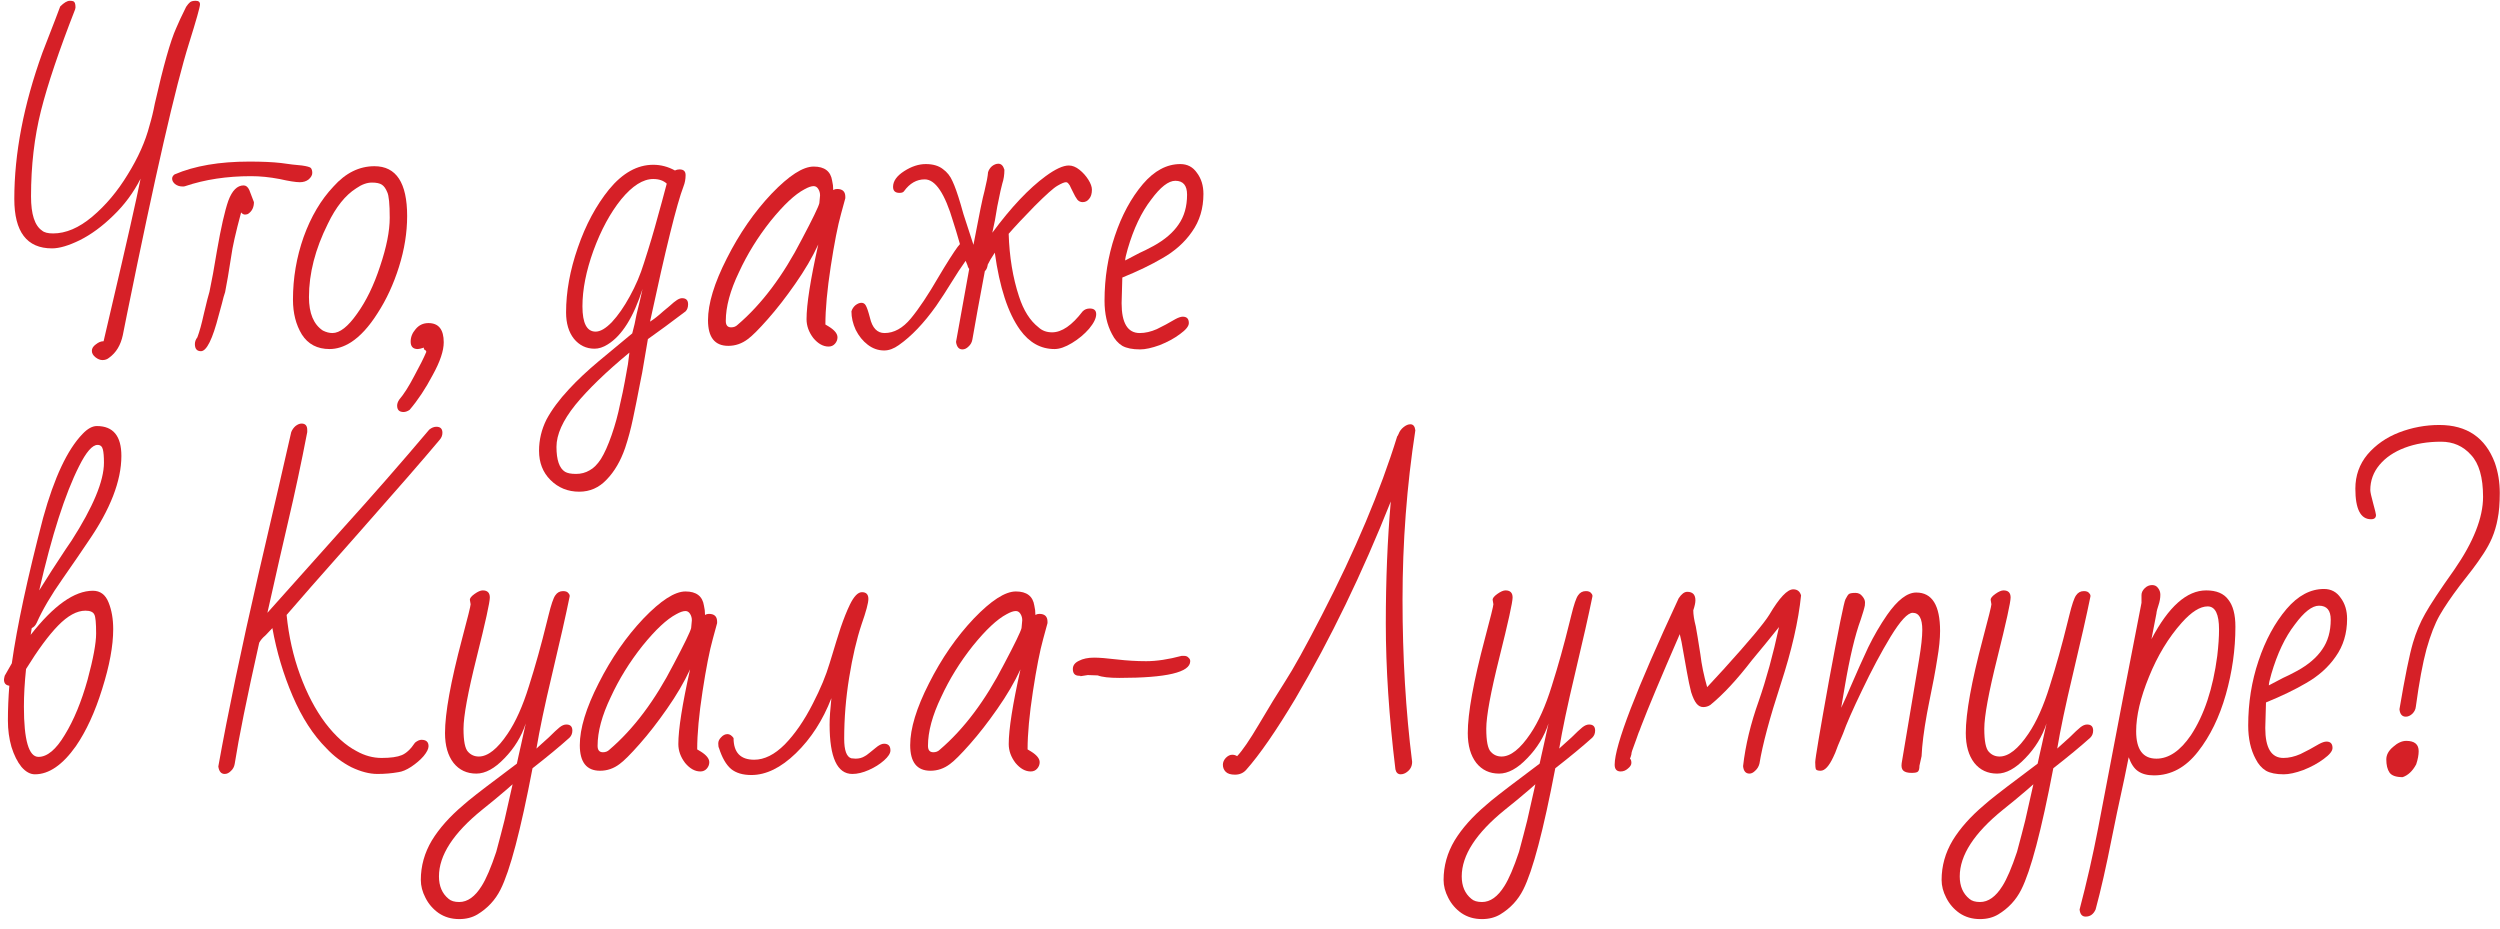 <?xml version="1.0" encoding="UTF-8"?> <svg xmlns="http://www.w3.org/2000/svg" width="253" height="94" viewBox="0 0 253 94" fill="none"> <path d="M243.474 72.528C243.09 72.528 242.874 72.276 242.826 71.772C243.378 68.508 243.834 66.264 244.194 65.04C244.506 63.984 244.914 63.012 245.418 62.124C245.922 61.212 246.906 59.724 248.37 57.66C250.314 54.852 251.286 52.392 251.286 50.28C251.286 48.312 250.878 46.896 250.062 46.032C249.27 45.144 248.262 44.7 247.038 44.7C245.67 44.7 244.446 44.904 243.366 45.312C242.286 45.72 241.434 46.296 240.81 47.04C240.186 47.784 239.874 48.636 239.874 49.596C239.874 49.788 239.97 50.232 240.162 50.928C240.354 51.624 240.45 52.02 240.45 52.116C240.45 52.404 240.282 52.548 239.946 52.548C238.89 52.548 238.362 51.516 238.362 49.452C238.362 48.132 238.77 46.98 239.586 45.996C240.426 45.012 241.494 44.268 242.79 43.764C244.11 43.26 245.466 43.008 246.858 43.008C249.642 43.008 251.514 44.28 252.474 46.824C252.81 47.784 252.978 48.804 252.978 49.884C252.978 50.94 252.906 51.816 252.762 52.512C252.642 53.184 252.45 53.832 252.186 54.456C251.97 54.96 251.682 55.488 251.322 56.04C250.962 56.592 250.59 57.12 250.206 57.624L248.946 59.244C248.058 60.42 247.374 61.428 246.894 62.268C246.414 63.108 245.97 64.248 245.562 65.688C245.178 67.104 244.818 69.048 244.482 71.52C244.458 71.784 244.338 72.024 244.122 72.24C243.906 72.432 243.69 72.528 243.474 72.528ZM243.15 78.648C242.478 78.648 242.034 78.492 241.818 78.18C241.602 77.868 241.494 77.424 241.494 76.848C241.494 76.392 241.722 75.972 242.178 75.588C242.634 75.18 243.078 74.976 243.51 74.976C244.35 74.976 244.77 75.324 244.77 76.02C244.77 76.404 244.686 76.848 244.518 77.352C244.158 78.024 243.702 78.456 243.15 78.648Z" fill="#D62027"></path> <path d="M231.118 78.36C230.35 78.36 229.75 78.24 229.318 78C228.886 77.736 228.538 77.34 228.274 76.812C227.77 75.876 227.518 74.748 227.518 73.428C227.518 71.124 227.866 68.94 228.562 66.876C229.258 64.788 230.206 63.036 231.406 61.62C232.558 60.276 233.818 59.604 235.186 59.604C235.906 59.604 236.47 59.904 236.878 60.504C237.31 61.08 237.526 61.788 237.526 62.628C237.526 64.092 237.142 65.364 236.374 66.444C235.63 67.524 234.622 68.424 233.35 69.144C232.246 69.792 230.902 70.44 229.318 71.088L229.246 73.68C229.246 75.696 229.858 76.704 231.082 76.704C231.634 76.704 232.21 76.572 232.81 76.308C233.41 76.02 234.034 75.684 234.682 75.3C234.994 75.132 235.246 75.048 235.438 75.048C235.846 75.048 236.05 75.264 236.05 75.696C236.05 76.008 235.75 76.38 235.15 76.812C234.574 77.244 233.89 77.616 233.098 77.928C232.306 78.216 231.646 78.36 231.118 78.36ZM229.606 69.36C229.822 69.24 230.302 68.988 231.046 68.604C231.382 68.46 231.862 68.22 232.486 67.884C233.614 67.26 234.454 66.54 235.006 65.724C235.582 64.908 235.87 63.9 235.87 62.7C235.87 61.764 235.474 61.296 234.682 61.296C233.986 61.296 233.17 61.932 232.234 63.204C231.25 64.476 230.458 66.144 229.858 68.208C229.69 68.784 229.606 69.168 229.606 69.36Z" fill="#D62027"></path> <path d="M211.067 92.76C210.707 92.76 210.503 92.52 210.455 92.04C211.175 89.304 211.799 86.568 212.327 83.832L213.407 78.18L214.487 72.528L214.775 71.016C215.735 66.024 216.383 62.688 216.719 61.008V60.216C216.719 59.976 216.827 59.748 217.043 59.532C217.259 59.316 217.511 59.208 217.799 59.208C218.063 59.208 218.267 59.316 218.411 59.532C218.555 59.724 218.627 59.94 218.627 60.18C218.627 60.516 218.567 60.864 218.447 61.224L218.303 61.692C218.255 61.884 218.231 62.016 218.231 62.088L217.727 64.68C219.455 61.392 221.303 59.748 223.271 59.748C224.303 59.748 225.047 60.06 225.503 60.684C225.983 61.284 226.223 62.196 226.223 63.42C226.223 65.724 225.899 68.016 225.251 70.296C224.603 72.576 223.667 74.496 222.443 76.056C221.195 77.664 219.707 78.468 217.979 78.468C217.307 78.468 216.767 78.324 216.359 78.036C215.975 77.772 215.663 77.304 215.423 76.632L214.991 78.756C214.415 81.396 213.995 83.388 213.731 84.732C213.155 87.66 212.603 90.096 212.075 92.04C211.859 92.52 211.523 92.76 211.067 92.76ZM218.231 76.776C219.479 76.776 220.643 75.984 221.723 74.4C223.067 72.36 223.955 69.684 224.387 66.372C224.507 65.34 224.567 64.452 224.567 63.708C224.567 62.148 224.183 61.368 223.415 61.368C222.647 61.368 221.771 61.92 220.787 63.024C219.443 64.536 218.339 66.36 217.475 68.496C216.611 70.608 216.179 72.444 216.179 74.004C216.179 75.852 216.863 76.776 218.231 76.776Z" fill="#D62027"></path> <path d="M200.378 93.012C199.586 93.012 198.89 92.808 198.29 92.4C197.714 91.992 197.27 91.476 196.958 90.852C196.646 90.252 196.49 89.652 196.49 89.052C196.49 87.636 196.862 86.304 197.606 85.056C198.35 83.832 199.418 82.632 200.81 81.456C201.338 80.976 202.55 80.028 204.446 78.612L206.21 77.28L206.39 76.452L206.642 75.336C206.762 74.76 206.846 74.376 206.894 74.184L207.11 73.212C206.678 74.532 205.958 75.708 204.95 76.74C203.966 77.772 203.018 78.288 202.106 78.288C201.146 78.288 200.378 77.928 199.802 77.208C199.226 76.464 198.938 75.456 198.938 74.184C198.938 72.168 199.514 68.988 200.666 64.644C201.242 62.484 201.53 61.32 201.53 61.152L201.458 60.72C201.434 60.552 201.59 60.348 201.926 60.108C202.262 59.868 202.538 59.748 202.754 59.748C203.234 59.748 203.474 59.988 203.474 60.468C203.474 60.948 203.03 62.964 202.142 66.516C201.254 70.068 200.81 72.48 200.81 73.752C200.81 75 200.966 75.78 201.278 76.092C201.566 76.404 201.926 76.56 202.358 76.56C203.27 76.56 204.242 75.792 205.274 74.256C206.09 73.056 206.81 71.448 207.434 69.432C208.082 67.392 208.682 65.244 209.234 62.988L209.414 62.268C209.678 61.188 209.906 60.516 210.098 60.252C210.29 59.964 210.554 59.82 210.89 59.82C211.154 59.82 211.334 59.892 211.43 60.036C211.55 60.156 211.586 60.288 211.538 60.432C211.178 62.208 210.59 64.812 209.774 68.244C209.03 71.364 208.502 73.872 208.19 75.768C208.118 75.816 208.538 75.432 209.45 74.616C209.93 74.136 210.29 73.8 210.53 73.608C210.77 73.416 210.998 73.32 211.214 73.32C211.622 73.32 211.826 73.524 211.826 73.932C211.826 74.22 211.73 74.46 211.538 74.652C210.578 75.516 209.33 76.548 207.794 77.748C206.594 84.036 205.514 88.128 204.554 90.024C204.026 91.08 203.246 91.92 202.214 92.544C201.686 92.856 201.074 93.012 200.378 93.012ZM200.378 91.284C201.218 91.284 201.974 90.744 202.646 89.664C203.102 88.944 203.594 87.792 204.122 86.208L204.59 84.444L204.95 83.04L205.778 79.368L205.166 79.908C204.326 80.628 203.498 81.312 202.682 81.96C199.778 84.312 198.326 86.556 198.326 88.692C198.326 89.676 198.65 90.432 199.298 90.96C199.538 91.176 199.898 91.284 200.378 91.284Z" fill="#D62027"></path> <path d="M193.456 78.216C193.072 78.216 192.796 78.144 192.628 78C192.46 77.856 192.4 77.604 192.448 77.244L194.212 66.732C194.428 65.436 194.536 64.44 194.536 63.744C194.536 62.592 194.212 62.016 193.564 62.016C193.06 62.016 192.316 62.82 191.332 64.428C190.372 66.012 189.412 67.812 188.452 69.828C187.492 71.82 186.844 73.296 186.508 74.256L186.004 75.444C185.788 76.044 185.632 76.428 185.536 76.596C185.104 77.532 184.672 78 184.24 78C184 78 183.844 77.952 183.772 77.856C183.724 77.736 183.7 77.496 183.7 77.136C183.7 76.776 184.168 74.004 185.104 68.82C186.064 63.636 186.616 60.912 186.76 60.648C186.904 60.36 187.024 60.18 187.12 60.108C187.24 60.036 187.456 60 187.768 60C188.056 60 188.284 60.108 188.452 60.324C188.644 60.54 188.74 60.756 188.74 60.972C188.74 61.212 188.716 61.392 188.668 61.512C188.668 61.56 188.548 61.956 188.308 62.7C187.732 64.26 187.192 66.528 186.688 69.504L186.328 71.628C186.736 70.764 187.036 70.092 187.228 69.612C187.9 68.052 188.512 66.684 189.064 65.508C189.64 64.332 190.276 63.24 190.972 62.232C192.028 60.72 193.012 59.964 193.924 59.964C195.532 59.964 196.336 61.26 196.336 63.852C196.336 64.644 196.24 65.592 196.048 66.696C195.88 67.8 195.592 69.336 195.184 71.304L195.004 72.24C194.692 73.968 194.512 75.396 194.464 76.524L194.248 77.496C194.248 77.784 194.2 77.976 194.104 78.072C194.032 78.168 193.816 78.216 193.456 78.216Z" fill="#D62027"></path> <path d="M177.048 78.288C176.664 78.288 176.448 78.036 176.4 77.532C176.64 75.42 177.168 73.224 177.984 70.944C178.752 68.736 179.436 66.24 180.036 63.456L178.668 65.148L177.3 66.804C175.788 68.772 174.384 70.284 173.088 71.34C172.872 71.484 172.632 71.556 172.368 71.556C172.104 71.556 171.876 71.436 171.684 71.196C171.492 70.956 171.312 70.572 171.144 70.044C171 69.492 170.856 68.808 170.712 67.992L170.172 64.968L169.992 64.176C168.072 68.592 166.764 71.712 166.068 73.536C165.996 73.752 165.912 73.968 165.816 74.184C165.744 74.376 165.672 74.58 165.6 74.796L165.168 75.984C165.12 76.128 165.096 76.248 165.096 76.344C165.048 76.536 165 76.68 164.952 76.776C165.048 76.848 165.096 76.992 165.096 77.208C165.096 77.4 164.976 77.592 164.736 77.784C164.52 77.976 164.28 78.072 164.016 78.072C163.608 78.072 163.404 77.844 163.404 77.388C163.404 75.444 165.564 69.828 169.884 60.54C170.172 60.108 170.46 59.892 170.748 59.892C171.3 59.892 171.576 60.18 171.576 60.756C171.576 60.996 171.504 61.332 171.36 61.764C171.36 62.196 171.444 62.736 171.612 63.384C171.708 63.888 171.864 64.836 172.08 66.228C172.2 67.26 172.428 68.364 172.764 69.54L174.456 67.704C177 64.896 178.536 63.06 179.064 62.196C180.072 60.492 180.876 59.64 181.476 59.64C181.884 59.64 182.148 59.844 182.268 60.252C182.004 62.844 181.32 65.832 180.216 69.216C179.088 72.672 178.368 75.36 178.056 77.28C177.984 77.568 177.84 77.808 177.624 78C177.432 78.192 177.24 78.288 177.048 78.288Z" fill="#D62027"></path> <path d="M149.979 93.012C149.187 93.012 148.491 92.808 147.891 92.4C147.315 91.992 146.871 91.476 146.559 90.852C146.247 90.252 146.091 89.652 146.091 89.052C146.091 87.636 146.463 86.304 147.207 85.056C147.951 83.832 149.019 82.632 150.411 81.456C150.939 80.976 152.151 80.028 154.047 78.612L155.811 77.28L155.991 76.452L156.243 75.336C156.363 74.76 156.447 74.376 156.495 74.184L156.711 73.212C156.279 74.532 155.559 75.708 154.551 76.74C153.567 77.772 152.619 78.288 151.707 78.288C150.747 78.288 149.979 77.928 149.403 77.208C148.827 76.464 148.539 75.456 148.539 74.184C148.539 72.168 149.115 68.988 150.267 64.644C150.843 62.484 151.131 61.32 151.131 61.152L151.059 60.72C151.035 60.552 151.191 60.348 151.527 60.108C151.863 59.868 152.139 59.748 152.355 59.748C152.835 59.748 153.075 59.988 153.075 60.468C153.075 60.948 152.631 62.964 151.743 66.516C150.855 70.068 150.411 72.48 150.411 73.752C150.411 75 150.567 75.78 150.879 76.092C151.167 76.404 151.527 76.56 151.959 76.56C152.871 76.56 153.843 75.792 154.875 74.256C155.691 73.056 156.411 71.448 157.035 69.432C157.683 67.392 158.283 65.244 158.835 62.988L159.015 62.268C159.279 61.188 159.507 60.516 159.699 60.252C159.891 59.964 160.155 59.82 160.491 59.82C160.755 59.82 160.935 59.892 161.031 60.036C161.151 60.156 161.187 60.288 161.139 60.432C160.779 62.208 160.191 64.812 159.375 68.244C158.631 71.364 158.103 73.872 157.791 75.768C157.719 75.816 158.139 75.432 159.051 74.616C159.531 74.136 159.891 73.8 160.131 73.608C160.371 73.416 160.599 73.32 160.815 73.32C161.223 73.32 161.427 73.524 161.427 73.932C161.427 74.22 161.331 74.46 161.139 74.652C160.179 75.516 158.931 76.548 157.395 77.748C156.195 84.036 155.115 88.128 154.155 90.024C153.627 91.08 152.847 91.92 151.815 92.544C151.287 92.856 150.675 93.012 149.979 93.012ZM149.979 91.284C150.819 91.284 151.575 90.744 152.247 89.664C152.703 88.944 153.195 87.792 153.723 86.208L154.191 84.444L154.551 83.04L155.379 79.368L154.767 79.908C153.927 80.628 153.099 81.312 152.283 81.96C149.379 84.312 147.927 86.556 147.927 88.692C147.927 89.676 148.251 90.432 148.899 90.96C149.139 91.176 149.499 91.284 149.979 91.284Z" fill="#D62027"></path> <path d="M124.98 78.396C124.548 78.396 124.236 78.3 124.044 78.108C123.852 77.916 123.756 77.676 123.756 77.388C123.756 77.148 123.852 76.92 124.044 76.704C124.26 76.488 124.476 76.38 124.692 76.38C124.884 76.38 125.052 76.428 125.196 76.524C125.724 75.972 126.456 74.904 127.392 73.32C128.424 71.568 129.312 70.116 130.056 68.964C130.896 67.668 132.132 65.436 133.764 62.268C137.148 55.716 139.692 49.68 141.396 44.16C141.444 44.112 141.468 44.076 141.468 44.052L141.54 43.908C141.636 43.644 141.804 43.416 142.044 43.224C142.284 43.032 142.512 42.936 142.728 42.936C143.016 42.936 143.184 43.14 143.232 43.548C142.368 49.164 141.936 54.876 141.936 60.684C141.936 66.468 142.26 71.94 142.908 77.1C142.908 77.604 142.668 77.988 142.188 78.252C142.044 78.324 141.9 78.36 141.756 78.36C141.468 78.36 141.288 78.192 141.216 77.856C140.568 72.528 140.244 67.608 140.244 63.096C140.244 58.704 140.412 54.588 140.748 50.748C137.868 57.996 134.652 64.644 131.1 70.692C129.132 73.98 127.464 76.392 126.096 77.928C125.808 78.24 125.436 78.396 124.98 78.396Z" fill="#D62027"></path> <path d="M113.287 68.604C112.255 68.604 111.523 68.52 111.091 68.352L110.083 68.316L109.399 68.424C109.375 68.424 109.351 68.424 109.327 68.424C109.327 68.4 109.327 68.388 109.327 68.388H109.219C108.787 68.388 108.571 68.16 108.571 67.704C108.571 67.344 108.775 67.068 109.183 66.876C109.591 66.66 110.107 66.552 110.731 66.552C111.235 66.552 111.991 66.612 112.999 66.732C114.031 66.852 115.027 66.912 115.987 66.912C117.043 66.912 118.243 66.732 119.587 66.372H119.803C120.019 66.372 120.175 66.432 120.271 66.552C120.391 66.648 120.451 66.768 120.451 66.912C120.451 68.04 118.063 68.604 113.287 68.604Z" fill="#D62027"></path> <path d="M104.315 78.072C103.763 78.072 103.247 77.784 102.767 77.208C102.311 76.608 102.083 75.972 102.083 75.3C102.083 73.812 102.479 71.292 103.271 67.74C102.671 69.036 101.891 70.368 100.931 71.736C99.995 73.08 99.071 74.268 98.159 75.3C97.247 76.332 96.575 77.004 96.143 77.316C95.543 77.772 94.883 78 94.163 78C92.795 78 92.111 77.136 92.111 75.408C92.111 73.728 92.747 71.64 94.019 69.144C95.291 66.624 96.803 64.44 98.555 62.592C100.307 60.768 101.723 59.856 102.803 59.856C103.907 59.856 104.531 60.336 104.675 61.296C104.747 61.584 104.783 61.896 104.783 62.232C104.903 62.16 105.035 62.124 105.179 62.124C105.731 62.124 106.007 62.388 106.007 62.916V63.06L105.575 64.644C105.239 65.844 104.891 67.62 104.531 69.972C104.171 72.324 103.991 74.28 103.991 75.84L104.351 76.056C104.927 76.416 105.215 76.776 105.215 77.136C105.215 77.376 105.131 77.592 104.963 77.784C104.795 77.976 104.579 78.072 104.315 78.072ZM94.451 76.128C94.715 76.128 94.931 76.044 95.099 75.876C97.547 73.788 99.719 70.896 101.615 67.2C102.695 65.16 103.283 63.948 103.379 63.564C103.427 63.132 103.451 62.868 103.451 62.772C103.451 62.532 103.391 62.316 103.271 62.124C103.151 61.932 102.995 61.836 102.803 61.836C102.563 61.836 102.251 61.944 101.867 62.16C100.907 62.664 99.767 63.732 98.447 65.364C97.151 66.996 96.083 68.724 95.243 70.548C94.355 72.396 93.911 74.04 93.911 75.48C93.911 75.912 94.091 76.128 94.451 76.128Z" fill="#D62027"></path> <path d="M76.036 78.432C75.172 78.432 74.488 78.228 73.984 77.82C73.48 77.388 73.072 76.68 72.76 75.696C72.712 75.624 72.688 75.468 72.688 75.228C72.688 75.012 72.784 74.808 72.976 74.616C73.168 74.4 73.384 74.292 73.624 74.292C73.84 74.292 74.044 74.424 74.236 74.688C74.236 76.152 74.932 76.884 76.324 76.884C77.356 76.884 78.388 76.368 79.42 75.336C80.452 74.28 81.4 72.9 82.264 71.196C83.032 69.708 83.596 68.352 83.956 67.128L84.244 66.192C84.508 65.304 84.784 64.416 85.072 63.528C85.384 62.616 85.696 61.836 86.008 61.188C86.416 60.348 86.824 59.928 87.232 59.928C87.664 59.928 87.88 60.156 87.88 60.612C87.88 61.02 87.652 61.872 87.196 63.168C86.692 64.68 86.272 66.48 85.936 68.568C85.6 70.632 85.432 72.696 85.432 74.76C85.432 75.936 85.672 76.596 86.152 76.74L86.584 76.776C86.944 76.776 87.256 76.692 87.52 76.524C87.592 76.5 87.76 76.38 88.024 76.164C88.072 76.116 88.264 75.96 88.6 75.696C88.936 75.408 89.224 75.264 89.464 75.264C89.896 75.264 90.112 75.492 90.112 75.948C90.112 76.236 89.896 76.572 89.464 76.956C89.032 77.34 88.516 77.664 87.916 77.928C87.316 78.192 86.764 78.324 86.26 78.324C84.724 78.324 83.956 76.656 83.956 73.32C83.956 72.672 84.016 71.784 84.136 70.656C83.272 72.888 82.072 74.748 80.536 76.236C79.024 77.7 77.524 78.432 76.036 78.432Z" fill="#D62027"></path> <path d="M70.88 78.072C70.328 78.072 69.812 77.784 69.332 77.208C68.876 76.608 68.648 75.972 68.648 75.3C68.648 73.812 69.044 71.292 69.836 67.74C69.236 69.036 68.456 70.368 67.496 71.736C66.56 73.08 65.636 74.268 64.724 75.3C63.812 76.332 63.14 77.004 62.708 77.316C62.108 77.772 61.448 78 60.728 78C59.36 78 58.676 77.136 58.676 75.408C58.676 73.728 59.312 71.64 60.584 69.144C61.856 66.624 63.368 64.44 65.12 62.592C66.872 60.768 68.288 59.856 69.368 59.856C70.472 59.856 71.096 60.336 71.24 61.296C71.312 61.584 71.348 61.896 71.348 62.232C71.468 62.16 71.6 62.124 71.744 62.124C72.296 62.124 72.572 62.388 72.572 62.916V63.06L72.14 64.644C71.804 65.844 71.456 67.62 71.096 69.972C70.736 72.324 70.556 74.28 70.556 75.84L70.916 76.056C71.492 76.416 71.78 76.776 71.78 77.136C71.78 77.376 71.696 77.592 71.528 77.784C71.36 77.976 71.144 78.072 70.88 78.072ZM61.016 76.128C61.28 76.128 61.496 76.044 61.664 75.876C64.112 73.788 66.284 70.896 68.18 67.2C69.26 65.16 69.848 63.948 69.944 63.564C69.992 63.132 70.016 62.868 70.016 62.772C70.016 62.532 69.956 62.316 69.836 62.124C69.716 61.932 69.56 61.836 69.368 61.836C69.128 61.836 68.816 61.944 68.432 62.16C67.472 62.664 66.332 63.732 65.012 65.364C63.716 66.996 62.648 68.724 61.808 70.548C60.92 72.396 60.476 74.04 60.476 75.48C60.476 75.912 60.656 76.128 61.016 76.128Z" fill="#D62027"></path> <path d="M46.475 93.012C45.683 93.012 44.987 92.808 44.387 92.4C43.811 91.992 43.367 91.476 43.055 90.852C42.743 90.252 42.587 89.652 42.587 89.052C42.587 87.636 42.959 86.304 43.703 85.056C44.447 83.832 45.515 82.632 46.907 81.456C47.435 80.976 48.647 80.028 50.543 78.612L52.307 77.28L52.487 76.452L52.739 75.336C52.859 74.76 52.943 74.376 52.991 74.184L53.207 73.212C52.775 74.532 52.055 75.708 51.047 76.74C50.063 77.772 49.115 78.288 48.203 78.288C47.243 78.288 46.475 77.928 45.899 77.208C45.323 76.464 45.035 75.456 45.035 74.184C45.035 72.168 45.611 68.988 46.763 64.644C47.339 62.484 47.627 61.32 47.627 61.152L47.555 60.72C47.531 60.552 47.687 60.348 48.023 60.108C48.359 59.868 48.635 59.748 48.851 59.748C49.331 59.748 49.571 59.988 49.571 60.468C49.571 60.948 49.127 62.964 48.239 66.516C47.351 70.068 46.907 72.48 46.907 73.752C46.907 75 47.063 75.78 47.375 76.092C47.663 76.404 48.023 76.56 48.455 76.56C49.367 76.56 50.339 75.792 51.371 74.256C52.187 73.056 52.907 71.448 53.531 69.432C54.179 67.392 54.779 65.244 55.331 62.988L55.511 62.268C55.775 61.188 56.003 60.516 56.195 60.252C56.387 59.964 56.651 59.82 56.987 59.82C57.251 59.82 57.431 59.892 57.527 60.036C57.647 60.156 57.683 60.288 57.635 60.432C57.275 62.208 56.687 64.812 55.871 68.244C55.127 71.364 54.599 73.872 54.287 75.768C54.215 75.816 54.635 75.432 55.547 74.616C56.027 74.136 56.387 73.8 56.627 73.608C56.867 73.416 57.095 73.32 57.311 73.32C57.719 73.32 57.923 73.524 57.923 73.932C57.923 74.22 57.827 74.46 57.635 74.652C56.675 75.516 55.427 76.548 53.891 77.748C52.691 84.036 51.611 88.128 50.651 90.024C50.123 91.08 49.343 91.92 48.311 92.544C47.783 92.856 47.171 93.012 46.475 93.012ZM46.475 91.284C47.315 91.284 48.071 90.744 48.743 89.664C49.199 88.944 49.691 87.792 50.219 86.208L50.687 84.444L51.047 83.04L51.875 79.368L51.263 79.908C50.423 80.628 49.595 81.312 48.779 81.96C45.875 84.312 44.423 86.556 44.423 88.692C44.423 89.676 44.747 90.432 45.395 90.96C45.635 91.176 45.995 91.284 46.475 91.284Z" fill="#D62027"></path> <path d="M22.741 78.324C22.381 78.324 22.165 78.072 22.093 77.568C23.077 72.096 24.421 65.652 26.125 58.236C27.805 51.012 28.921 46.176 29.473 43.728C29.569 43.488 29.713 43.284 29.905 43.116C30.121 42.948 30.325 42.864 30.517 42.864C30.901 42.864 31.093 43.08 31.093 43.512V43.728C30.493 46.848 29.845 49.884 29.149 52.836C28.669 54.876 27.973 57.936 27.061 62.016L34.621 53.556C37.621 50.244 40.561 46.884 43.441 43.476C43.681 43.284 43.921 43.188 44.161 43.188C44.569 43.188 44.773 43.392 44.773 43.8C44.773 44.064 44.677 44.304 44.485 44.52C42.877 46.44 40.153 49.572 36.313 53.916C32.377 58.356 29.941 61.128 29.005 62.232C29.221 64.392 29.677 66.42 30.373 68.316C31.069 70.212 31.921 71.832 32.929 73.176C33.937 74.496 34.993 75.444 36.097 76.02C36.913 76.476 37.753 76.704 38.617 76.704C39.529 76.704 40.213 76.608 40.669 76.416C41.125 76.224 41.569 75.804 42.001 75.156C42.241 74.964 42.457 74.868 42.649 74.868C43.129 74.868 43.369 75.084 43.369 75.516C43.369 75.78 43.201 76.116 42.865 76.524C42.529 76.908 42.109 77.268 41.605 77.604C41.125 77.916 40.693 78.096 40.309 78.144C39.637 78.264 38.929 78.324 38.185 78.324C37.393 78.324 36.517 78.096 35.557 77.64C34.621 77.16 33.781 76.524 33.037 75.732C31.693 74.388 30.553 72.624 29.617 70.44C28.681 68.256 27.997 65.964 27.565 63.564L26.845 64.32C26.581 64.536 26.377 64.776 26.233 65.04C24.985 70.608 24.157 74.7 23.749 77.316C23.701 77.604 23.569 77.844 23.353 78.036C23.161 78.228 22.957 78.324 22.741 78.324Z" fill="#D62027"></path> <path d="M3.536 78.36C3.056 78.36 2.6 78.108 2.168 77.604C1.76 77.1 1.424 76.428 1.16 75.588C0.92 74.748 0.8 73.86 0.8 72.924C0.8 71.772 0.848 70.596 0.944 69.396C0.584 69.348 0.404 69.144 0.404 68.784C0.404 68.712 0.428 68.58 0.476 68.388L1.196 67.128C1.724 63.384 2.78 58.476 4.364 52.404C5.492 48.324 6.824 45.492 8.36 43.908C8.864 43.38 9.344 43.116 9.8 43.116C11.456 43.116 12.284 44.124 12.284 46.14C12.284 48.66 11.168 51.54 8.936 54.78C8.312 55.716 7.448 56.976 6.344 58.56C5.192 60.192 4.316 61.68 3.716 63.024C3.596 63.288 3.428 63.468 3.212 63.564L3.104 64.248C5.432 61.272 7.532 59.784 9.404 59.784C10.148 59.784 10.676 60.18 10.988 60.972C11.3 61.74 11.456 62.64 11.456 63.672C11.456 65.352 11.084 67.368 10.34 69.72C9.62 72.048 8.732 73.98 7.676 75.516C6.332 77.412 4.952 78.36 3.536 78.36ZM5.264 57.696C5.936 56.688 6.392 55.992 6.632 55.608L7.244 54.708C9.428 51.3 10.52 48.672 10.52 46.824C10.52 46.224 10.484 45.78 10.412 45.492C10.34 45.18 10.16 45.024 9.872 45.024C9.344 45.024 8.72 45.744 8 47.184C6.584 49.992 5.24 54.18 3.968 59.748L5.264 57.696ZM3.896 76.596C4.784 76.596 5.672 75.852 6.56 74.364C7.472 72.876 8.24 71.016 8.864 68.784C9.44 66.648 9.728 65.088 9.728 64.104C9.728 63.048 9.668 62.412 9.548 62.196C9.428 61.932 9.128 61.8 8.648 61.8C7.784 61.8 6.86 62.304 5.876 63.312C4.916 64.296 3.836 65.76 2.636 67.704C2.492 69.072 2.42 70.344 2.42 71.52C2.42 74.904 2.912 76.596 3.896 76.596Z" fill="#D62027"></path> <path d="M115.379 35.36C114.611 35.36 114.011 35.24 113.579 35C113.147 34.736 112.799 34.34 112.535 33.812C112.031 32.876 111.779 31.748 111.779 30.428C111.779 28.124 112.127 25.94 112.823 23.876C113.519 21.788 114.467 20.036 115.667 18.62C116.819 17.276 118.079 16.604 119.447 16.604C120.167 16.604 120.731 16.904 121.139 17.504C121.571 18.08 121.787 18.788 121.787 19.628C121.787 21.092 121.403 22.364 120.635 23.444C119.891 24.524 118.883 25.424 117.611 26.144C116.507 26.792 115.163 27.44 113.579 28.088L113.507 30.68C113.507 32.696 114.119 33.704 115.343 33.704C115.895 33.704 116.471 33.572 117.071 33.308C117.671 33.02 118.295 32.684 118.943 32.3C119.255 32.132 119.507 32.048 119.699 32.048C120.107 32.048 120.311 32.264 120.311 32.696C120.311 33.008 120.011 33.38 119.411 33.812C118.835 34.244 118.151 34.616 117.359 34.928C116.567 35.216 115.907 35.36 115.379 35.36ZM113.867 26.36C114.083 26.24 114.563 25.988 115.307 25.604C115.643 25.46 116.123 25.22 116.747 24.884C117.875 24.26 118.715 23.54 119.267 22.724C119.843 21.908 120.131 20.9 120.131 19.7C120.131 18.764 119.735 18.296 118.943 18.296C118.247 18.296 117.431 18.932 116.495 20.204C115.511 21.476 114.719 23.144 114.119 25.208C113.951 25.784 113.867 26.168 113.867 26.36Z" fill="#D62027"></path> <path d="M89.478 35.468C88.878 35.468 88.326 35.276 87.822 34.892C87.318 34.508 86.91 34.004 86.598 33.38C86.31 32.756 86.166 32.132 86.166 31.508C86.238 31.268 86.37 31.064 86.562 30.896C86.778 30.728 86.982 30.644 87.174 30.644C87.366 30.644 87.51 30.728 87.606 30.896C87.726 31.088 87.87 31.508 88.038 32.156C88.278 33.188 88.77 33.704 89.514 33.704C90.474 33.704 91.362 33.212 92.178 32.228C92.994 31.244 93.93 29.84 94.986 28.016L95.526 27.116C96.366 25.748 96.906 24.944 97.146 24.704C96.858 23.696 96.63 22.94 96.462 22.436C95.622 19.58 94.662 18.152 93.582 18.152C92.766 18.152 92.07 18.548 91.494 19.34C91.422 19.46 91.266 19.52 91.026 19.52C90.594 19.52 90.378 19.316 90.378 18.908C90.378 18.332 90.75 17.804 91.494 17.324C92.238 16.844 92.97 16.604 93.69 16.604C94.41 16.604 94.986 16.772 95.418 17.108C95.85 17.42 96.174 17.828 96.39 18.332C96.63 18.836 96.906 19.616 97.218 20.672C97.242 20.792 97.338 21.128 97.506 21.68L98.514 24.776C99.09 21.728 99.462 19.916 99.63 19.34C99.846 18.452 99.966 17.816 99.99 17.432C100.062 17.192 100.194 16.988 100.386 16.82C100.602 16.652 100.818 16.568 101.034 16.568C101.322 16.568 101.526 16.772 101.646 17.18C101.646 17.684 101.574 18.152 101.43 18.584C101.358 18.8 101.19 19.568 100.926 20.888C100.782 21.848 100.614 22.736 100.422 23.552C102.318 20.984 104.118 19.076 105.822 17.828C106.806 17.108 107.586 16.748 108.162 16.748C108.522 16.748 108.882 16.892 109.242 17.18C109.602 17.468 109.902 17.804 110.142 18.188C110.382 18.572 110.502 18.908 110.502 19.196C110.502 19.604 110.406 19.916 110.214 20.132C110.046 20.348 109.83 20.456 109.566 20.456C109.35 20.456 109.17 20.372 109.026 20.204C108.882 20.012 108.738 19.76 108.594 19.448C108.546 19.352 108.474 19.208 108.378 19.016C108.306 18.824 108.222 18.68 108.126 18.584C108.054 18.488 107.97 18.44 107.874 18.44C107.706 18.44 107.418 18.56 107.01 18.8C106.626 19.016 105.858 19.7 104.706 20.852C103.578 22.004 102.702 22.94 102.078 23.66C102.15 25.988 102.498 28.1 103.122 29.996C103.578 31.412 104.238 32.456 105.102 33.128C105.462 33.464 105.918 33.632 106.47 33.632C107.454 33.632 108.486 32.924 109.566 31.508C109.758 31.316 109.998 31.22 110.286 31.22C110.718 31.22 110.934 31.412 110.934 31.796C110.934 32.204 110.694 32.696 110.214 33.272C109.734 33.824 109.158 34.304 108.486 34.712C107.814 35.12 107.226 35.324 106.722 35.324C105.33 35.324 104.166 34.676 103.23 33.38C102.006 31.676 101.154 29.072 100.674 25.568C100.338 26.072 100.098 26.48 99.954 26.792V26.828C99.906 27.116 99.81 27.32 99.666 27.44C99.114 30.368 98.694 32.672 98.406 34.352C98.358 34.64 98.226 34.88 98.01 35.072C97.818 35.264 97.614 35.36 97.398 35.36C97.038 35.36 96.822 35.108 96.75 34.604L98.082 27.224C97.986 27.104 97.926 26.972 97.902 26.828L97.722 26.396C97.29 26.996 96.786 27.764 96.21 28.7C95.802 29.372 95.31 30.128 94.734 30.968C93.486 32.72 92.226 34.04 90.954 34.928C90.45 35.288 89.958 35.468 89.478 35.468Z" fill="#D62027"></path> <path d="M83.854 35.072C83.302 35.072 82.786 34.784 82.306 34.208C81.85 33.608 81.622 32.972 81.622 32.3C81.622 30.812 82.018 28.292 82.81 24.74C82.21 26.036 81.43 27.368 80.47 28.736C79.534 30.08 78.61 31.268 77.698 32.3C76.786 33.332 76.114 34.004 75.682 34.316C75.082 34.772 74.422 35 73.702 35C72.334 35 71.65 34.136 71.65 32.408C71.65 30.728 72.286 28.64 73.558 26.144C74.83 23.624 76.342 21.44 78.094 19.592C79.846 17.768 81.262 16.856 82.342 16.856C83.446 16.856 84.07 17.336 84.214 18.296C84.286 18.584 84.322 18.896 84.322 19.232C84.442 19.16 84.574 19.124 84.718 19.124C85.27 19.124 85.546 19.388 85.546 19.916V20.06L85.114 21.644C84.778 22.844 84.43 24.62 84.07 26.972C83.71 29.324 83.53 31.28 83.53 32.84L83.89 33.056C84.466 33.416 84.754 33.776 84.754 34.136C84.754 34.376 84.67 34.592 84.502 34.784C84.334 34.976 84.118 35.072 83.854 35.072ZM73.99 33.128C74.254 33.128 74.47 33.044 74.638 32.876C77.086 30.788 79.258 27.896 81.154 24.2C82.234 22.16 82.822 20.948 82.918 20.564C82.966 20.132 82.99 19.868 82.99 19.772C82.99 19.532 82.93 19.316 82.81 19.124C82.69 18.932 82.534 18.836 82.342 18.836C82.102 18.836 81.79 18.944 81.406 19.16C80.446 19.664 79.306 20.732 77.986 22.364C76.69 23.996 75.622 25.724 74.782 27.548C73.894 29.396 73.45 31.04 73.45 32.48C73.45 32.912 73.63 33.128 73.99 33.128Z" fill="#D62027"></path> <path d="M58.619 49.76C57.467 49.76 56.495 49.364 55.703 48.572C54.935 47.804 54.551 46.82 54.551 45.62C54.551 44.516 54.803 43.46 55.307 42.452C55.835 41.468 56.591 40.448 57.575 39.392C58.415 38.48 59.423 37.532 60.599 36.548L63.983 33.74C64.151 33.14 64.295 32.504 64.415 31.832C64.679 30.776 64.883 29.912 65.027 29.24C64.115 32.096 62.939 33.968 61.499 34.856C61.043 35.144 60.599 35.288 60.167 35.288C59.327 35.288 58.631 34.952 58.079 34.28C57.551 33.608 57.287 32.72 57.287 31.616C57.287 29.528 57.683 27.344 58.475 25.064C59.267 22.76 60.323 20.792 61.643 19.16C63.011 17.504 64.499 16.676 66.107 16.676C66.875 16.676 67.607 16.868 68.303 17.252C68.447 17.18 68.603 17.144 68.771 17.144C69.179 17.144 69.383 17.336 69.383 17.72C69.383 18.128 69.311 18.512 69.167 18.872C68.495 20.624 67.367 25.184 65.783 32.552C66.167 32.312 66.611 31.964 67.115 31.508C67.235 31.412 67.451 31.232 67.763 30.968C68.075 30.68 68.327 30.476 68.519 30.356C68.711 30.236 68.879 30.176 69.023 30.176C69.431 30.176 69.635 30.38 69.635 30.788C69.635 31.1 69.551 31.34 69.383 31.508C67.895 32.636 66.623 33.572 65.567 34.316L64.991 37.7L64.811 38.6C64.523 40.112 64.271 41.372 64.055 42.38C63.839 43.412 63.575 44.396 63.263 45.332C62.807 46.652 62.183 47.72 61.391 48.536C60.623 49.352 59.699 49.76 58.619 49.76ZM60.275 33.56C60.755 33.56 61.307 33.236 61.931 32.588C62.555 31.916 63.155 31.052 63.731 29.996C64.331 28.916 64.811 27.788 65.171 26.612C65.723 24.908 66.191 23.336 66.575 21.896C66.815 21.056 67.115 19.952 67.475 18.584C67.139 18.272 66.683 18.116 66.107 18.116C65.075 18.116 63.995 18.8 62.867 20.168C61.763 21.536 60.827 23.264 60.059 25.352C59.315 27.416 58.943 29.3 58.943 31.004C58.943 32.708 59.387 33.56 60.275 33.56ZM58.295 47.96C58.799 47.96 59.255 47.84 59.663 47.6C60.071 47.384 60.455 47 60.815 46.448C61.175 45.872 61.535 45.068 61.895 44.036C62.255 43.004 62.543 41.948 62.759 40.868C62.951 40.052 63.107 39.308 63.227 38.636L63.371 37.844C63.395 37.652 63.431 37.448 63.479 37.232C63.527 37.016 63.563 36.788 63.587 36.548L63.695 35.684C61.343 37.628 59.519 39.392 58.223 40.976C56.951 42.56 56.315 43.976 56.315 45.224C56.315 46.544 56.603 47.384 57.179 47.744C57.419 47.888 57.791 47.96 58.295 47.96Z" fill="#D62027"></path> <path d="M40.838 41.696C40.406 41.696 40.19 41.48 40.19 41.048C40.19 40.856 40.262 40.652 40.406 40.436C40.862 39.908 41.366 39.116 41.918 38.06C42.494 37.004 42.902 36.188 43.142 35.612C43.142 35.54 43.106 35.48 43.034 35.432C42.938 35.408 42.89 35.324 42.89 35.18C42.602 35.276 42.398 35.324 42.278 35.324C41.798 35.324 41.558 35.072 41.558 34.568C41.558 34.112 41.726 33.692 42.062 33.308C42.398 32.9 42.83 32.696 43.358 32.696C44.39 32.696 44.906 33.344 44.906 34.64C44.906 35.504 44.534 36.608 43.79 37.952C43.07 39.32 42.29 40.496 41.45 41.48C41.234 41.624 41.03 41.696 40.838 41.696Z" fill="#D62027"></path> <path d="M33.355 35.324C32.108 35.324 31.172 34.832 30.547 33.848C29.948 32.864 29.648 31.688 29.648 30.32C29.648 28.136 30.008 26.024 30.727 23.984C31.471 21.92 32.48 20.216 33.752 18.872C34.975 17.504 36.355 16.82 37.892 16.82C40.099 16.82 41.203 18.5 41.203 21.86C41.203 23.54 40.928 25.256 40.376 27.008C39.824 28.76 39.103 30.32 38.215 31.688C37.352 33.056 36.452 34.04 35.516 34.64C34.795 35.096 34.075 35.324 33.355 35.324ZM33.644 33.704C34.388 33.704 35.215 33.056 36.127 31.76C37.063 30.464 37.843 28.856 38.468 26.936C39.115 25.016 39.44 23.384 39.44 22.04C39.44 20.648 39.355 19.784 39.188 19.448C39.044 19.088 38.864 18.836 38.648 18.692C38.431 18.548 38.096 18.476 37.639 18.476C37.136 18.476 36.608 18.668 36.056 19.052C34.952 19.748 33.992 20.948 33.175 22.652C31.904 25.196 31.267 27.668 31.267 30.068C31.267 31.7 31.735 32.828 32.672 33.452C33.008 33.62 33.331 33.704 33.644 33.704Z" fill="#D62027"></path> <path d="M18.462 18.872C18.174 18.872 17.922 18.788 17.706 18.62C17.515 18.452 17.419 18.272 17.419 18.08C17.419 17.912 17.503 17.768 17.671 17.648C19.686 16.784 22.206 16.352 25.23 16.352C26.526 16.352 27.595 16.4 28.434 16.496C29.25 16.616 29.959 16.7 30.558 16.748C31.062 16.82 31.363 16.904 31.459 17C31.555 17.12 31.602 17.288 31.602 17.504C31.602 17.72 31.483 17.936 31.242 18.152C31.003 18.344 30.703 18.44 30.343 18.44C29.934 18.44 29.25 18.332 28.291 18.116C27.282 17.924 26.323 17.828 25.41 17.828C22.962 17.828 20.742 18.164 18.75 18.836L18.607 18.872H18.462ZM20.334 35.54C19.927 35.54 19.723 35.3 19.723 34.82C19.723 34.58 19.806 34.352 19.974 34.136C20.191 33.56 20.407 32.78 20.622 31.796C20.91 30.572 21.102 29.816 21.198 29.528L21.558 27.692L21.954 25.388C22.363 23.036 22.747 21.344 23.107 20.312C23.491 19.28 24.006 18.764 24.654 18.764C24.895 18.764 25.087 18.92 25.23 19.232L25.698 20.456C25.698 20.96 25.518 21.344 25.159 21.608C25.062 21.68 24.942 21.716 24.799 21.716C24.654 21.716 24.523 21.644 24.402 21.5C23.851 23.54 23.515 25.028 23.395 25.964C23.154 27.524 22.951 28.724 22.782 29.564C22.686 29.828 22.578 30.212 22.459 30.716L22.134 31.904C21.511 34.328 20.91 35.54 20.334 35.54Z" fill="#D62027"></path> <path d="M10.376 36.44C10.136 36.44 9.896 36.344 9.656 36.152C9.416 35.96 9.296 35.744 9.296 35.504C9.296 35.264 9.428 35.048 9.692 34.856C9.956 34.64 10.22 34.532 10.484 34.532L11.24 31.292C12.8 24.644 13.796 20.24 14.228 18.08C13.508 19.496 12.584 20.744 11.456 21.824C10.352 22.904 9.224 23.732 8.072 24.308C6.944 24.86 6.008 25.136 5.264 25.136C2.72 25.136 1.448 23.468 1.448 20.132C1.448 15.524 2.396 10.592 4.292 5.336L5.588 1.988C5.732 1.58 5.9 1.136 6.092 0.656C6.476 0.272 6.8 0.08 7.064 0.08C7.328 0.08 7.484 0.128 7.532 0.224C7.604 0.32 7.64 0.5 7.64 0.764L7.604 0.944C5.972 5.12 4.82 8.54 4.148 11.204C3.476 13.868 3.14 16.76 3.14 19.88C3.14 21.68 3.512 22.832 4.256 23.336C4.472 23.528 4.844 23.624 5.372 23.624C6.668 23.624 7.988 23.06 9.332 21.932C10.7 20.78 11.9 19.352 12.932 17.648C13.988 15.944 14.72 14.3 15.128 12.716C15.344 11.996 15.524 11.252 15.668 10.484C16.532 6.668 17.252 4.124 17.828 2.852C17.996 2.492 18.14 2.168 18.26 1.88L18.836 0.692C18.98 0.476 19.112 0.32 19.232 0.224C19.352 0.128 19.544 0.08 19.808 0.08C20.096 0.08 20.24 0.2 20.24 0.44C20.24 0.704 19.868 2.024 19.124 4.4C17.78 8.672 15.692 17.792 12.86 31.76L12.428 33.92C12.212 34.928 11.756 35.684 11.06 36.188C10.868 36.356 10.64 36.44 10.376 36.44Z" fill="#D62027"></path> </svg> 